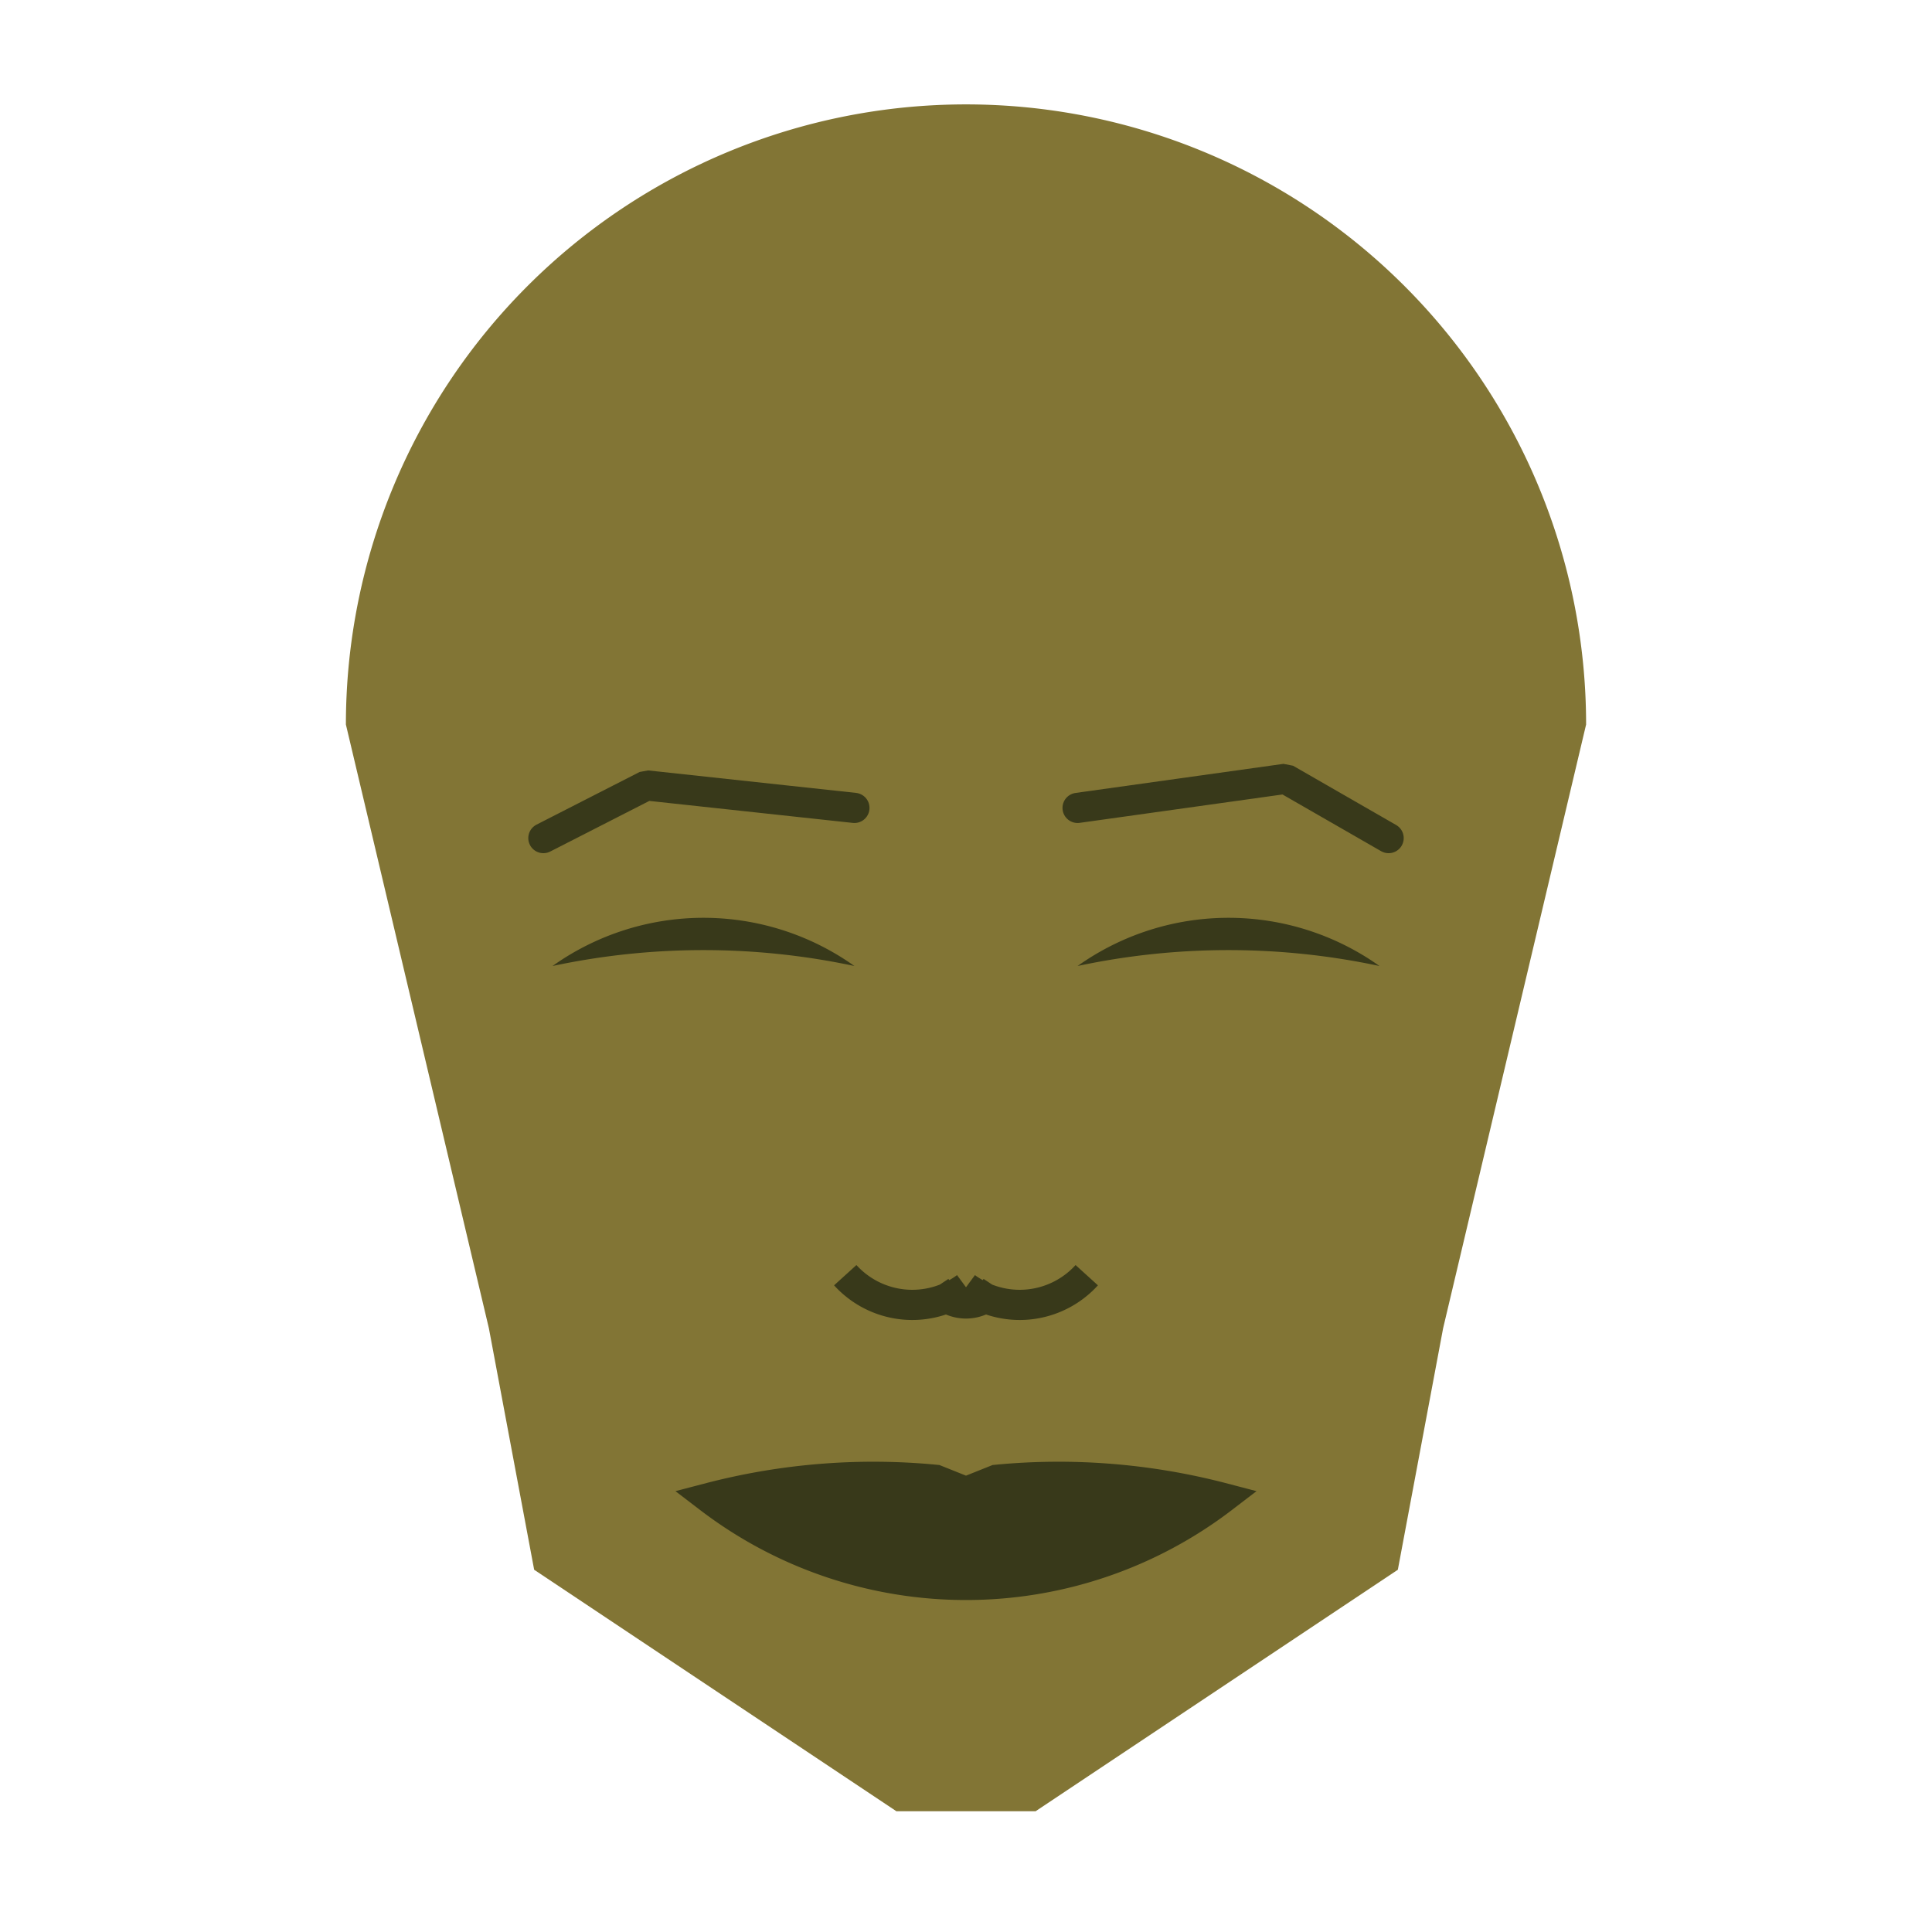 
<svg viewBox="0 0 320 320" xmlns="http://www.w3.org/2000/svg">

<g transform="translate(160,120)">
  <!-- head -->
  <path fill="#827535"
  d="M -102.709 0
  a 102.709 102.709 0 0 1 205.418 0
  L 79.026 100
  L 71.526 140
  L 11.529 180
  L -11.529 180
  L -71.526 140
  L -79.026 100
  " />

  <!-- eye -->
  <path fill="#38391a"
  d="M 18.483 40
  a 43.134 43.134 0 0 1 50 0
  a 120 120 0 0 0 -50 0
  " />

  <!-- other eye -->
  <path fill="#38391a" transform="scale(-1,1)"
  d="M 18.483 40
  a 43.134 43.134 0 0 1 50 0
  a 120 120 0 0 0 -50 0
  " />

  <!-- eye brow -->
  <path fill="none" stroke="#38391a" stroke-width="5"
  stroke-linecap="round" stroke-linejoin="bevel"
  d="M 18.483 13.814
  L 52.923 8.996
  L 70 18.814
  " />

  <!-- other eye brow -->
  <path fill="none" stroke="#38391a" stroke-width="5" transform="scale(-1,1)"
  stroke-linecap="round" stroke-linejoin="bevel"
  d="M 18.483 13.814
  L 52.923 10.091
  L 70 18.814
  " />

  <!-- nose -->
  <path fill="none" stroke="#38391a" stroke-width="5"
  d="M 0 98.211
  m -5 -5
  a 6 6 0 0 0 10 0
  m -5 0
  a 15 15 0 0 0 20 -2
  m -20 2
  a 15 15 0 0 1 -20 -2
  " />

  <!-- mouth -->
  <path fill="#38391a" stroke="#38391a" stroke-width="5"
  stroke-linejoin="miter"
  d="M 0 128.106
  m -42.54 0
  a 70 70 0 0 0 85.08 0
  a 107.54 107.54 0 0 0 -37.54 -3
  l -5 2
  l -5 -2
  a 107.54 107.54 0 0 0 -37.54 3
  a 70 70 0 0 0 85.08 0
  "
  />

</g>

</svg>
